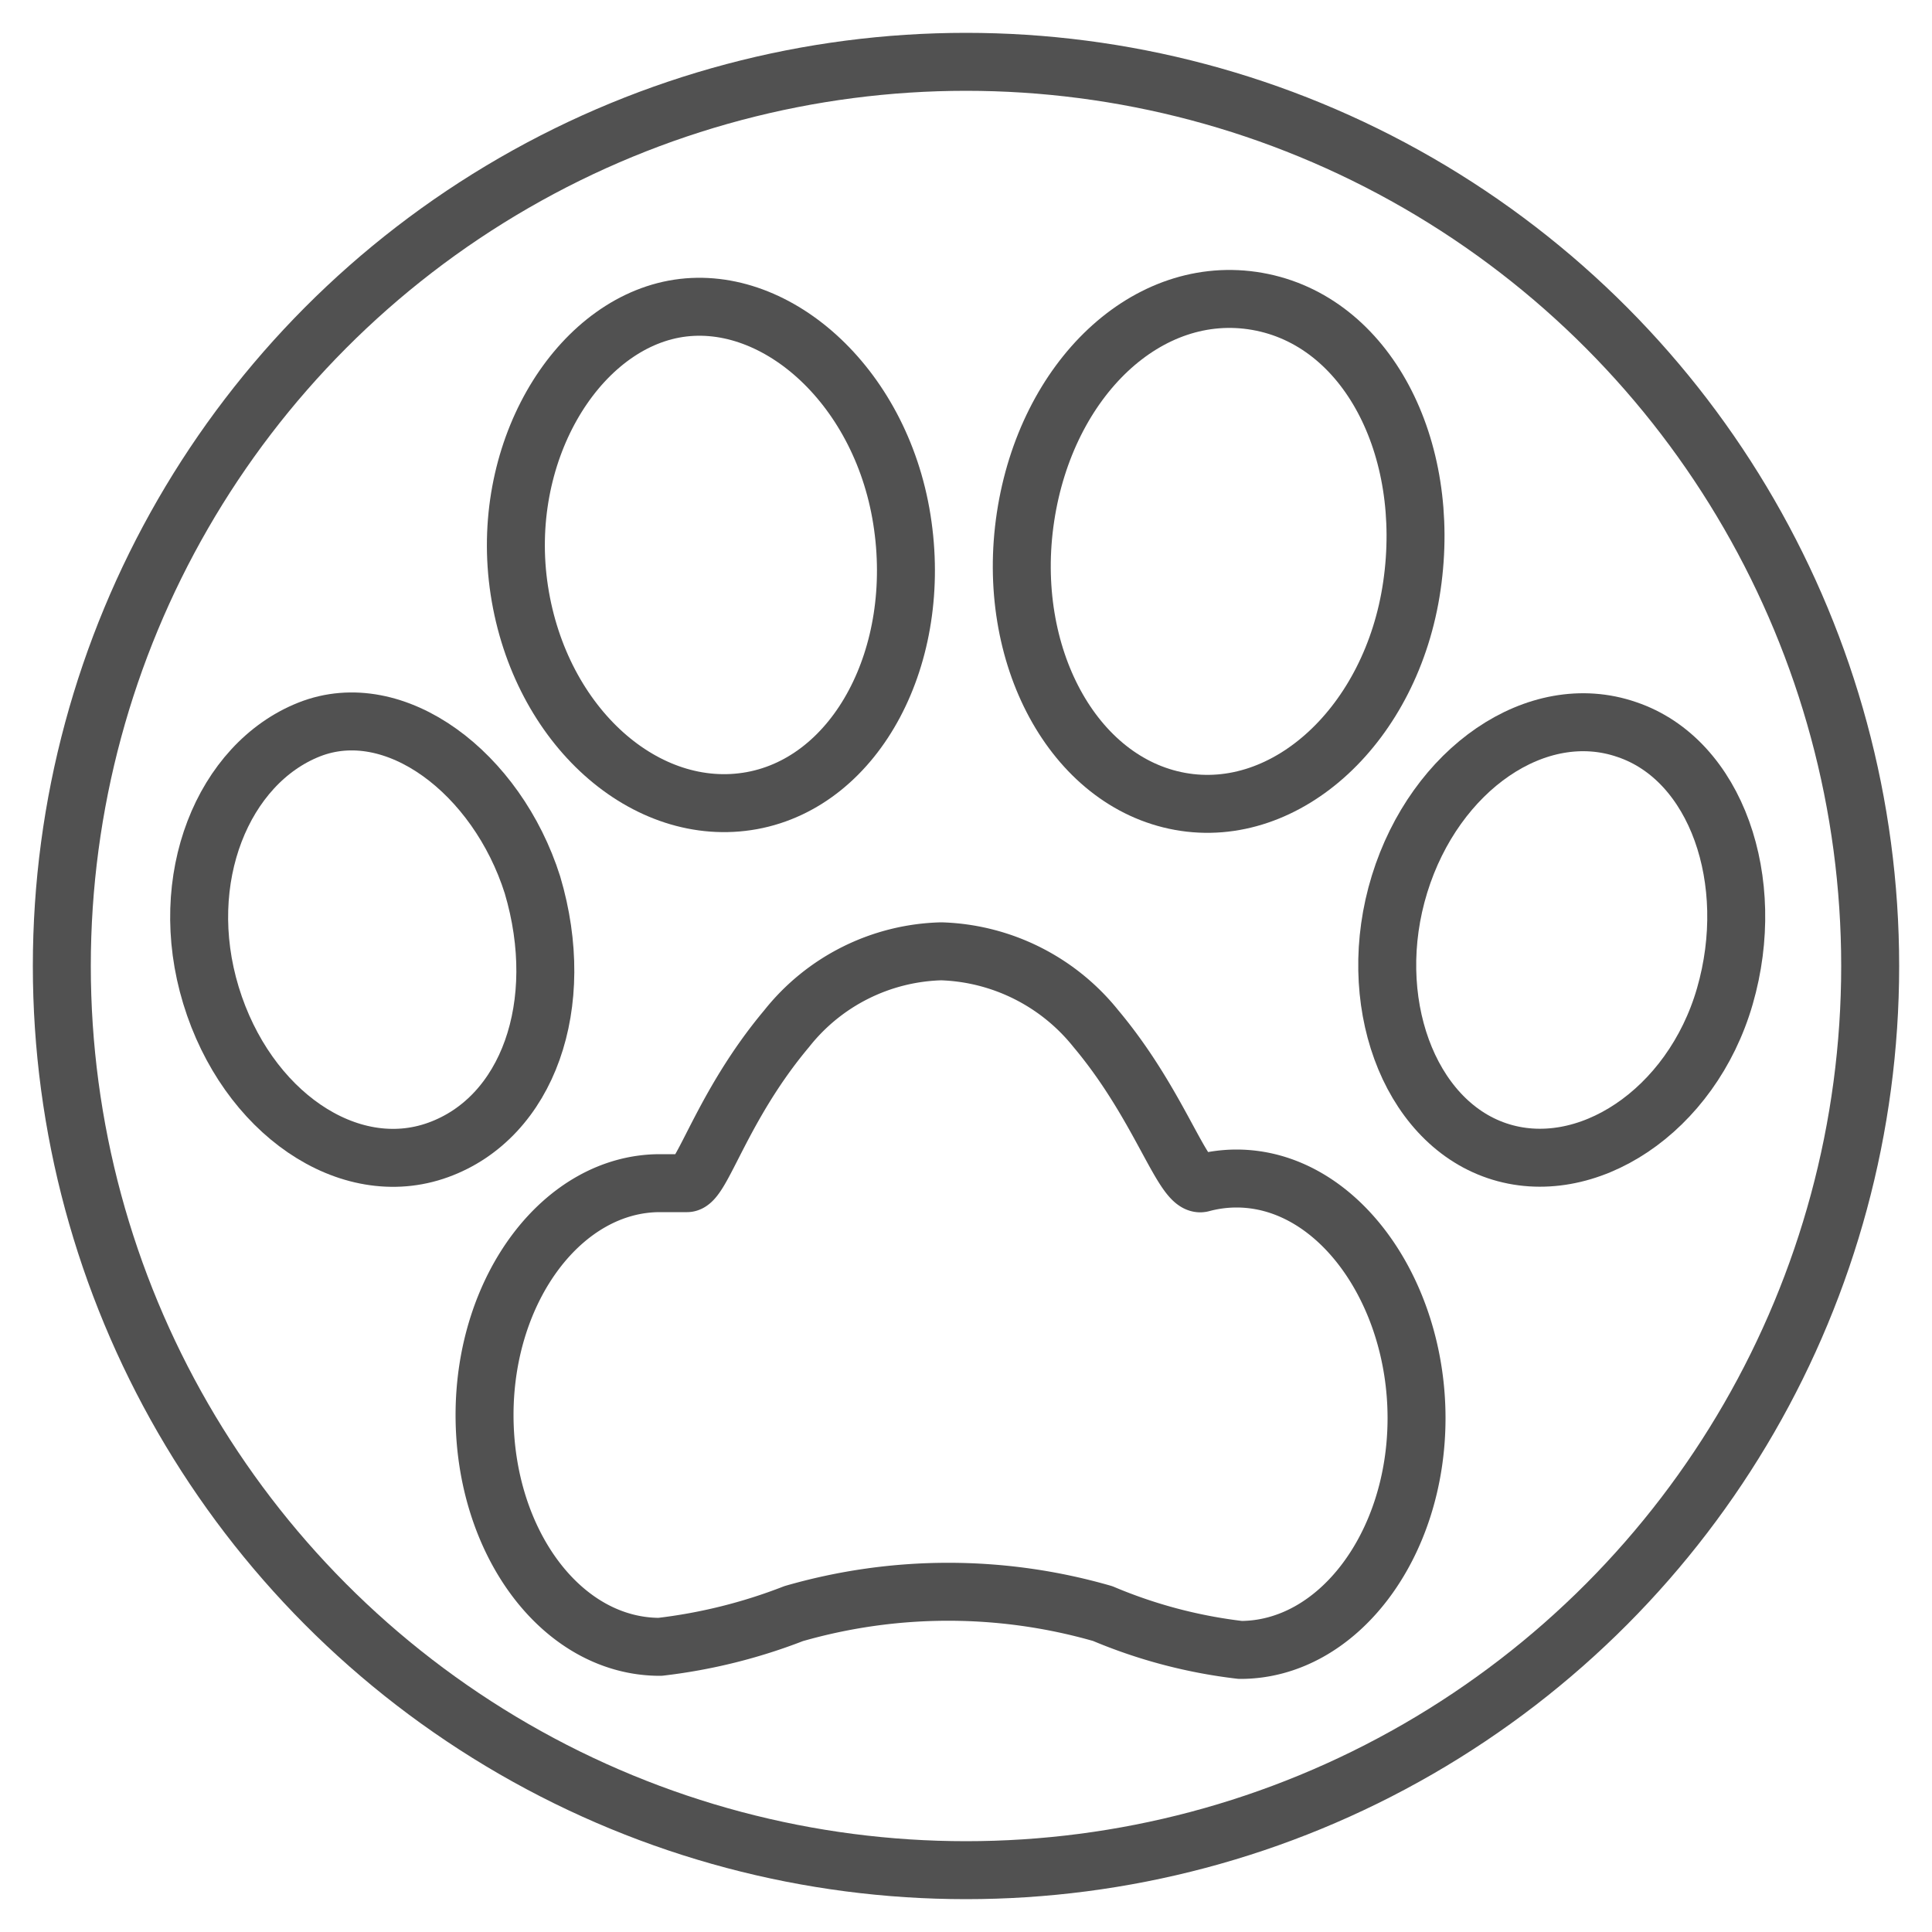 <svg id="Layer_1" data-name="Layer 1" xmlns="http://www.w3.org/2000/svg" viewBox="0 0 25 25"><defs><style>.cls-1{fill:none;stroke:#515151;stroke-linecap:round;stroke-linejoin:round;stroke-width:0.75px;}</style></defs><path class="cls-1" d="M16,15.25a1.74,1.74,0,0,0-.45.06c-.24.06-.53-1-1.37-2a2.67,2.67,0,0,0-2-1,2.64,2.64,0,0,0-2,1c-.84,1-1.1,2-1.29,2H8.54c-1.25,0-2.27,1.35-2.27,3s1,3,2.27,3a7,7,0,0,0,1.73-.43,7.22,7.22,0,0,1,4,0,6.5,6.5,0,0,0,1.78.47c1.26,0,2.28-1.35,2.28-3S17.3,15.25,16,15.25Z"/><path class="cls-1" d="M6.89,11.45C6.43,10,5.11,9,4,9.44s-1.73,1.93-1.27,3.44,1.78,2.42,2.94,2S7.35,13,6.89,11.45Z"/><path class="cls-1" d="M9.73,10.36c1.36-.25,2.22-1.88,1.94-3.64S10,3.76,8.72,4s-2.27,1.88-2,3.64S8.36,10.61,9.73,10.36Z"/><path class="cls-1" d="M21.05,9.44c-1.16-.4-2.48.51-2.94,2s.11,3.06,1.26,3.45,2.52-.51,2.95-2S22.21,9.83,21.05,9.44Z"/><path class="cls-1" d="M15.27,10.37c1.38.25,2.74-1,3-2.79s-.58-3.43-2-3.68-2.73,1-3,2.79S13.89,10.12,15.27,10.37Z"/><circle class="cls-1" cx="12.5" cy="12.5" r="11.7"/></svg>
